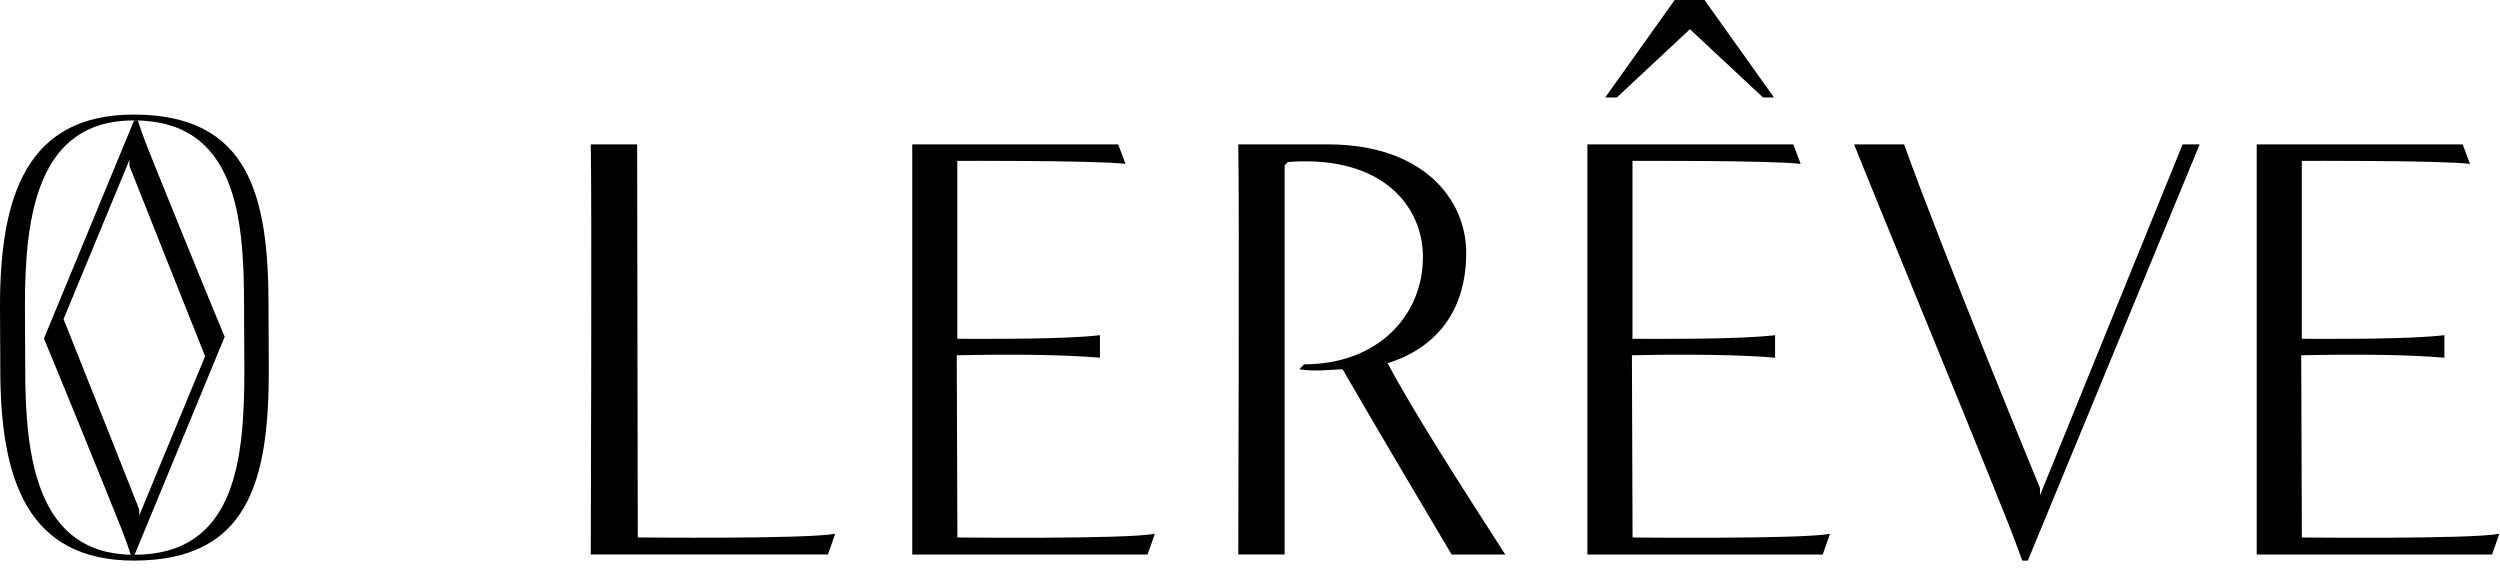 <?xml version="1.0" encoding="UTF-8"?> <svg xmlns="http://www.w3.org/2000/svg" width="132" height="30" viewBox="0 0 132 30" fill="none"> <path d="M7.968 8.235C7.806 7.853 7.614 7.337 7.463 6.919V6.917C7.352 6.589 7.275 6.357 7.275 6.357H7.081L2.32 17.875C2.938 19.344 5.276 25.074 6.215 27.425C6.377 27.807 6.569 28.323 6.72 28.741V28.743C6.831 29.071 6.908 29.303 6.908 29.303H7.102L11.863 17.785C11.247 16.316 8.909 10.586 7.968 8.235ZM3.356 16.849L6.835 8.442V8.761C7.365 10.114 9.214 14.756 10.83 18.81L7.352 27.218V26.898C6.824 25.546 4.973 20.904 3.356 16.849Z" fill="black"></path> <path d="M14.177 16.14C14.177 10.308 13.138 6.05 7.057 6.05C1.44 6.05 0 10.308 0 16.14C0 16.191 0.016 19.459 0.016 19.509C0.016 25.342 1.458 29.599 7.073 29.599C13.154 29.599 14.194 25.342 14.194 19.509C14.192 19.448 14.177 16.203 14.177 16.14ZM7.072 29.292C1.979 29.292 1.332 24.232 1.332 19.509C1.332 19.466 1.316 16.183 1.316 16.14C1.316 11.419 1.963 6.357 7.055 6.357C12.455 6.357 12.886 11.418 12.886 16.14C12.886 16.209 12.902 19.441 12.902 19.509C12.904 24.232 12.473 29.292 7.072 29.292Z" fill="black"></path> <path d="M31.193 29.277C31.193 27.378 31.256 10.968 31.193 7.623C32.031 7.623 33.641 7.623 33.641 7.623L33.674 28.376C33.674 28.376 42.521 28.472 44.1 28.183L43.715 29.277H31.193Z" fill="black"></path> <path d="M48.166 29.277C48.166 27.378 48.166 10.967 48.166 7.623H59.041L59.427 8.654C57.88 8.461 50.546 8.494 50.546 8.494C50.546 8.494 50.546 17.923 50.546 17.89C52.156 17.89 56.208 17.923 58.077 17.697V18.887C56.212 18.728 53.605 18.695 50.517 18.758L50.55 28.379C50.55 28.379 59.367 28.476 60.976 28.186L60.591 29.28H48.166V29.277Z" fill="black"></path> <path d="M76.645 29.277C75.711 27.701 72.593 22.454 70.887 19.495C70.275 19.529 69.311 19.625 68.603 19.495L68.859 19.236C72.785 19.236 75.132 16.629 75.132 13.574C75.132 10.904 73.008 8.168 67.987 8.554L67.828 8.747C67.828 14.924 67.828 22.999 67.828 29.277H65.381C65.381 27.378 65.444 10.967 65.381 7.623C66.219 7.623 70.112 7.623 70.112 7.623C75.099 7.623 77.416 10.486 77.416 13.352C77.416 16.31 75.937 18.339 73.267 19.177C74.65 21.783 77.224 25.773 79.478 29.28H76.645V29.277Z" fill="black"></path> <path d="M83.814 29.277C83.814 27.378 83.814 10.968 83.814 7.623H94.689L95.075 8.654C93.529 8.461 86.195 8.495 86.195 8.495C86.195 8.495 86.195 17.924 86.195 17.89C87.804 17.89 91.857 17.924 93.725 17.697V18.887C91.86 18.728 89.254 18.695 86.165 18.758L86.199 28.379C86.199 28.379 95.016 28.476 96.625 28.187L96.239 29.28H83.814V29.277ZM93.088 5.146L89.228 1.542L85.368 5.146H84.756L88.423 0H89.999L93.666 5.146H93.088Z" fill="black"></path> <path d="M106.777 29.599C106.777 29.599 106.261 28.183 105.909 27.315C103.11 20.333 99.12 10.712 97.897 7.623H100.536C102.628 13.448 107.711 25.769 107.711 25.769V26.155L115.242 7.623H116.143L107.07 29.599H106.777Z" fill="black"></path> <path d="M119.154 29.277C119.154 27.378 119.154 10.967 119.154 7.623H130.029L130.415 8.654C128.869 8.461 121.535 8.494 121.535 8.494C121.535 8.494 121.535 17.923 121.535 17.89C123.144 17.89 127.196 17.923 129.065 17.697V18.887C127.2 18.728 124.594 18.695 121.505 18.758L121.538 28.379C121.538 28.379 130.356 28.476 131.965 28.186L131.579 29.28H119.154V29.277Z" fill="black"></path> </svg> 